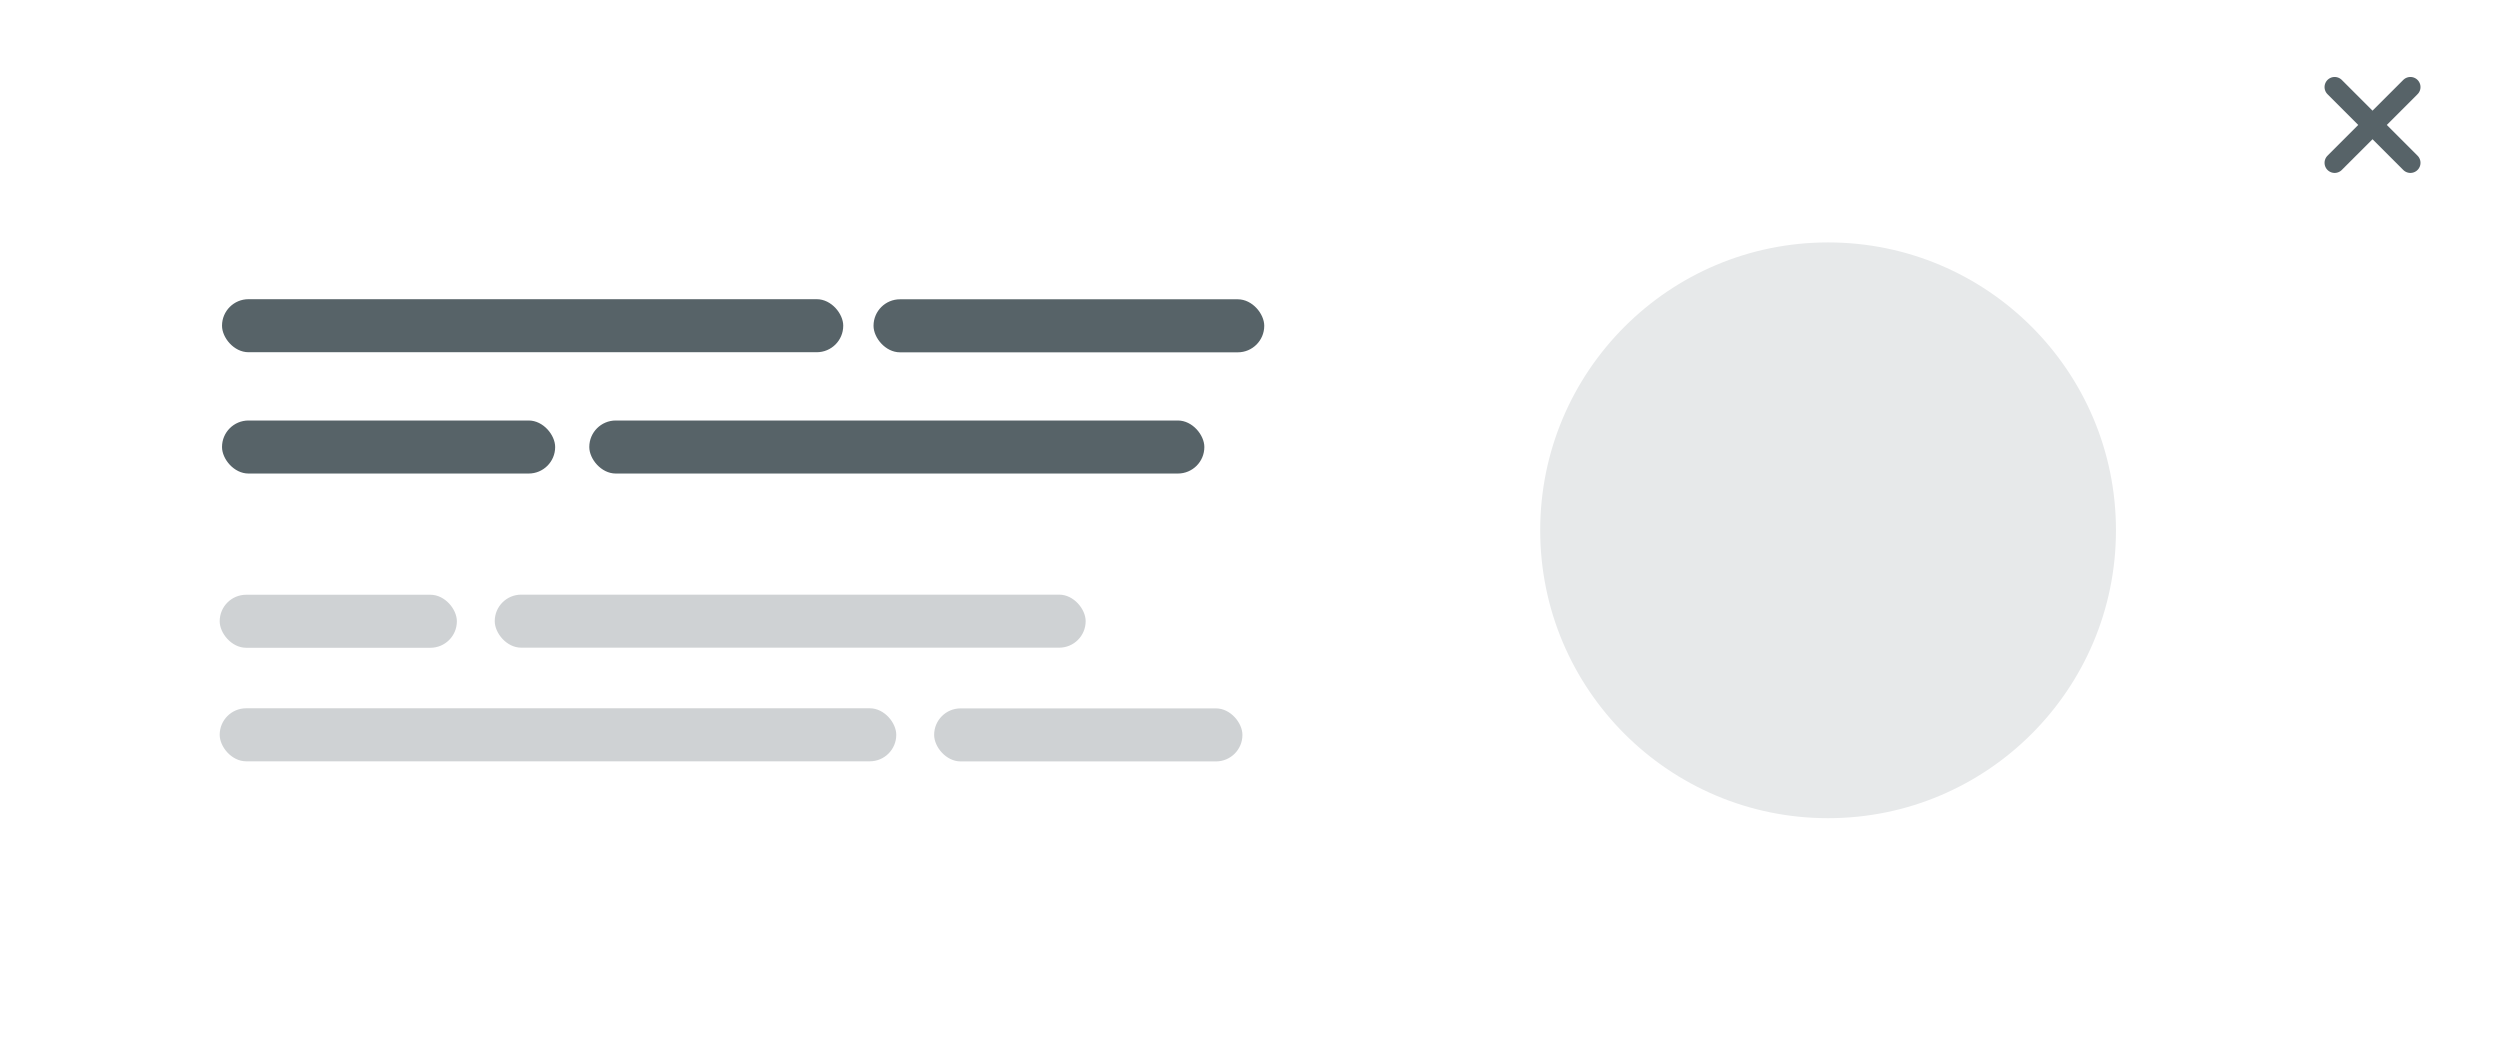 <svg xmlns="http://www.w3.org/2000/svg" viewBox="0 0 247.5 105">
    <g id="TR_1">
      <rect width="247.5" height="105" fill="#fff"/>
      <circle cx="180.98" cy="52.5" r="28.5" fill="#e7e9ea"/>
      <g>
        <rect x="48.98" y="58.87" width="58.5" height="5.25" rx="2.62" ry="2.62" fill="#cfd2d4"/>
        <rect x="21.98" y="29.62" width="61.5" height="5.25" rx="2.62" ry="2.62" fill="#576368"/>
        <rect x="86.48" y="29.63" width="38.68" height="5.25" rx="2.62" ry="2.62" fill="#576368"/>
        <rect x="21.98" y="41.63" width="32.98" height="5.25" rx="2.62" ry="2.62" fill="#576368"/>
        <rect x="58.34" y="41.63" width="60.89" height="5.25" rx="2.62" ry="2.62" fill="#576368"/>
        <rect x="21.75" y="58.88" width="23.48" height="5.25" rx="2.62" ry="2.62" fill="#cfd2d4"/>
        <rect x="92.48" y="70.13" width="30.52" height="5.25" rx="2.62" ry="2.62" fill="#cfd2d4"/>
        <rect x="21.75" y="70.12" width="66.98" height="5.25" rx="2.62" ry="2.62" fill="#cfd2d4"/>
      </g>
      <path d="M231.13,8.62l7.5,7.5m-7.5,0l7.5-7.5" fill="none" stroke="#576368" stroke-linecap="round" stroke-miterlimit="10" stroke-width="2"/>
    </g>
</svg>
